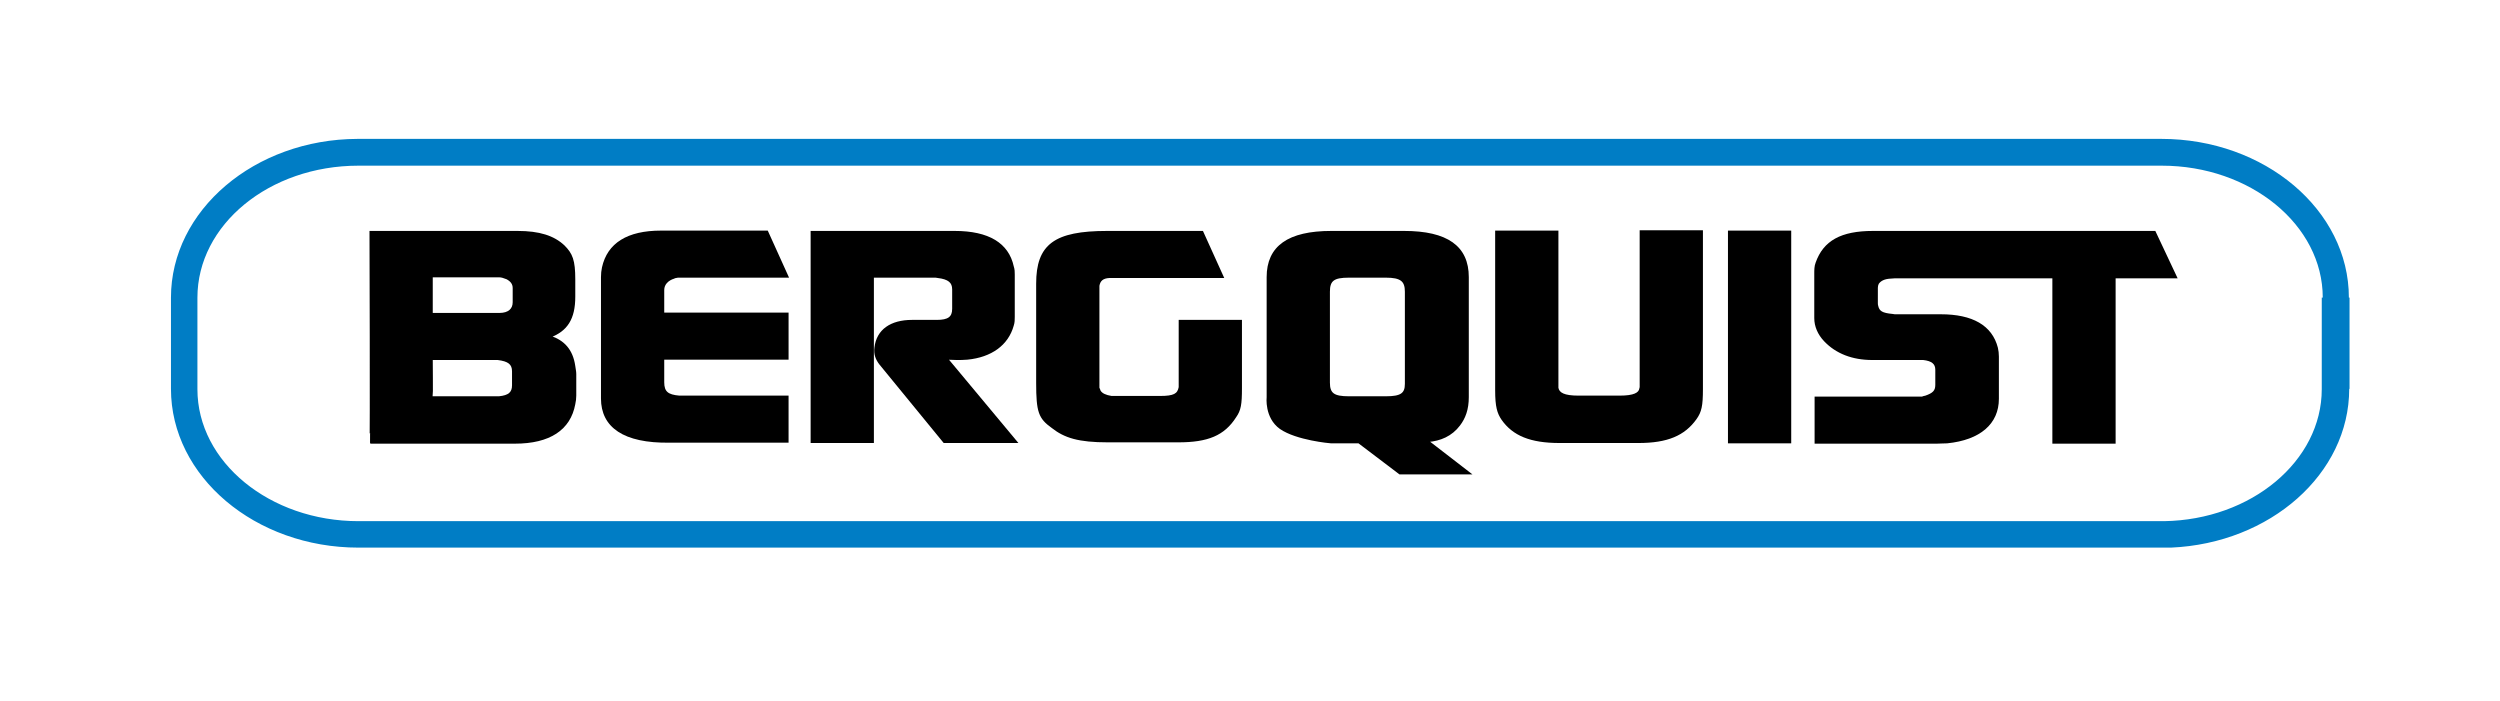 <?xml version="1.0" encoding="utf-8"?>
<!-- Generator: Adobe Illustrator 18.1.1, SVG Export Plug-In . SVG Version: 6.00 Build 0)  -->
<!DOCTYPE svg PUBLIC "-//W3C//DTD SVG 1.1//EN" "http://www.w3.org/Graphics/SVG/1.1/DTD/svg11.dtd">
<svg version="1.1" id="Layer_1" xmlns="http://www.w3.org/2000/svg" xmlns:xlink="http://www.w3.org/1999/xlink" x="0px" y="0px"
	 viewBox="15 209 756 212" enable-background="new 15 209 756 212" xml:space="preserve">
<rect x="15" y="209" fill="none" width="756" height="212"/>
<g>
	<path fill="#007DC5" d="M725.3,299c0-26.5-25.5-48-56.7-48H123.1l0,0c-31.1,0.1-56.4,21.6-56.4,48v27.6l0,0c0,26.5,25.5,48,56.7,48
		h545.2c0.3,0,2.9,0,2.9,0c30-1.3,53.9-22.3,53.9-48l0,0h0.1V299H725.3z M717.1,326.7c0,21.7-21.3,39.5-47.7,39.9h-546
		c-26.8,0-48.7-17.9-48.7-39.9V299l0,0c0-22,21.7-39.9,48.7-39.9l0,0h545.3c26.8,0,48.7,17.9,48.7,39.9l0,0h-0.3V326.7z"/>
	<g>
		<path stroke="#000000" stroke-width="0.53" d="M127,279.1h44.5c6.6,0,10.9,1.4,14,4.3c2.4,2.4,3.2,4.3,3.2,10.1v5.2
			c0,6.8-2.4,10.2-7.3,12.1c4,1.3,6.6,4,7.3,8.9c0.1,0.9,0.3,1.6,0.3,2.4v6.5c0,0.9-0.1,1.7-0.3,2.6c-1.4,7.6-7.5,11.7-18,11.7H127
			C127.2,342.8,127,279.1,127,279.1z M145.6,329.1h19.3c0.3,0,0.6,0,1,0c3-0.3,4.2-1.3,4.2-3.6v-4.2c0-2.3-1.3-3.3-4.6-3.7
			c-0.3,0-0.7,0-1,0h-18.9C145.6,317.7,145.7,329,145.6,329.1z M145.6,303.9H166c2.9,0,4.3-1.4,4.3-3.5v-4.3c0-1.3-0.7-2.2-2-2.9
			c-1-0.4-1.7-0.6-2.3-0.6h-20.4V303.9z"/>
		<path stroke="#000000" stroke-width="0.53" d="M197,329.5v-36.7c0-1,0.1-2,0.3-2.9c1.6-7.2,7.5-10.9,17.6-10.9H247l6.2,13.7
			h-30.2h-2.7h-0.3c-0.4,0.1-0.9,0.1-1.2,0.3c-1.9,0.6-3.2,1.9-3.2,3.7v7.1h37.6v13.7h-37.6v7.1c0,3,1.3,4,4.8,4.3h2.7h30.1v13.7
			h-35.7C203.6,342.8,197,338,197,329.5z"/>
		<path stroke="#000000" stroke-width="0.53" d="M260.4,279.1h43.3c10.2,0,16.1,3.6,17.6,10.5c0.3,0.9,0.3,1.7,0.3,2.4v12.8
			c0,0.9,0,1.7-0.3,2.6c-1.6,5.8-6.6,9.4-13.8,10.1c-1,0.1-2.2,0.1-3.2,0.1l-2.9-0.1l21,25.2h-21.9L281.1,319
			c-1-1.3-1.7-2.9-1.4-4.9c0.6-5.3,4.8-8.1,11.1-8.1h7.5c3.5,0,4.9-1,4.9-3.6v-5.9c0-2.2-1.3-3.3-4.6-3.7c-0.3-0.1-0.9-0.1-1.2-0.1
			h-18.4v50h-18.6V279.1z"/>
		<path stroke="#000000" stroke-width="0.53" d="M328.6,324.8v-30c0-11.7,5.3-15.7,21.2-15.7h28.8l6.2,13.7H354h-2.6h-0.9
			c-2,0.1-3,0.9-3.3,2.6v2v26.6v2v0.3c0.1,0.3,0.3,0.6,0.4,1c0.6,0.9,1.7,1.4,3.5,1.7h2.7h12c4.2,0,5.5-0.7,5.9-2.9v-1.7v-18.4h18.6
			v20.4c0,4.9-0.3,6.6-1.7,8.6c-3.5,5.5-8.4,7.5-17.3,7.5h-21.3c-8.8,0-13-1.3-16.8-4.3C329.3,335.4,328.6,333.6,328.6,324.8z"/>
		<path stroke="#000000" stroke-width="0.53" d="M402.2,338.5c-4.6-3.3-3.9-9.4-3.9-9.4v-36.3c0-9.2,6.3-13.7,19.3-13.7h22
			c13,0,19.3,4.5,19.3,13.7v36.3c0,3.7-1,6.3-2.6,8.4c-2.4,3.2-5.8,4.6-9.5,4.9l12.7,9.8h-21.2l-12.4-9.4h-8.4
			C417.3,342.8,407.1,341.9,402.2,338.5z M422.9,329.1h11.2c4.6,0,6-1,6-4v-27.9c0-3.3-1.4-4.5-6-4.5h-11.2c-4.6,0-6,1-6,4.5v27.5
			C416.9,328.1,418.3,329.1,422.9,329.1z"/>
		<path stroke="#000000" stroke-width="0.53" d="M467.4,327v-48H486v45.5v1.4v0.4c0.3,1.7,2,2.6,6.3,2.6h12.5c4.3,0,6-0.9,6.2-2.4
			l0.1-0.4v-1.4v-45.8h18.6v47.8c0,5-0.4,6.8-1.9,8.9c-3.5,4.9-8.6,7.1-17.3,7.1h-23.9c-8.8,0-14-2.2-17.3-6.9
			C468,333.9,467.4,332,467.4,327z"/>
		<path stroke="#000000" stroke-width="0.53" d="M537.8,342.8V279h18.6v63.8H537.8z"/>
		<path stroke="#000000" stroke-width="0.53" d="M666.6,279.1h-85.2c-9.6,0-14.8,2.9-17.1,9.4c-0.4,1-0.4,2.2-0.4,3.2v13.5
			c0,2.4,1,4.8,2.9,6.8c3.5,3.7,8.4,5.6,14.4,5.6h13.2h2.2c2.7,0.3,3.9,1.3,3.9,3.2v4.6c0,1.9-0.9,2.7-3.2,3.5
			c-0.3,0.1-0.7,0.1-1,0.3h-0.6h-1.7h-30v13.7h36.6c1,0,2-0.1,3.2-0.1c9.9-1,15.4-5.8,15.4-13.2v-12.8c0-0.9-0.1-1.7-0.3-2.6
			c-1.7-6.6-7.5-9.9-17-9.9h-13.4c-0.4,0-0.9,0-1.2-0.1c-3.2-0.3-4.2-0.9-4.6-2.7c-0.1-0.3-0.1-0.6-0.1-0.9V296
			c0-0.4,0.1-0.9,0.3-1.3c0.7-1,1.9-1.6,3.7-1.7l1.4-0.1h1.2h46.7v50h18.6v-50h18.6L666.6,279.1z"/>
	</g>
</g>
</svg>
